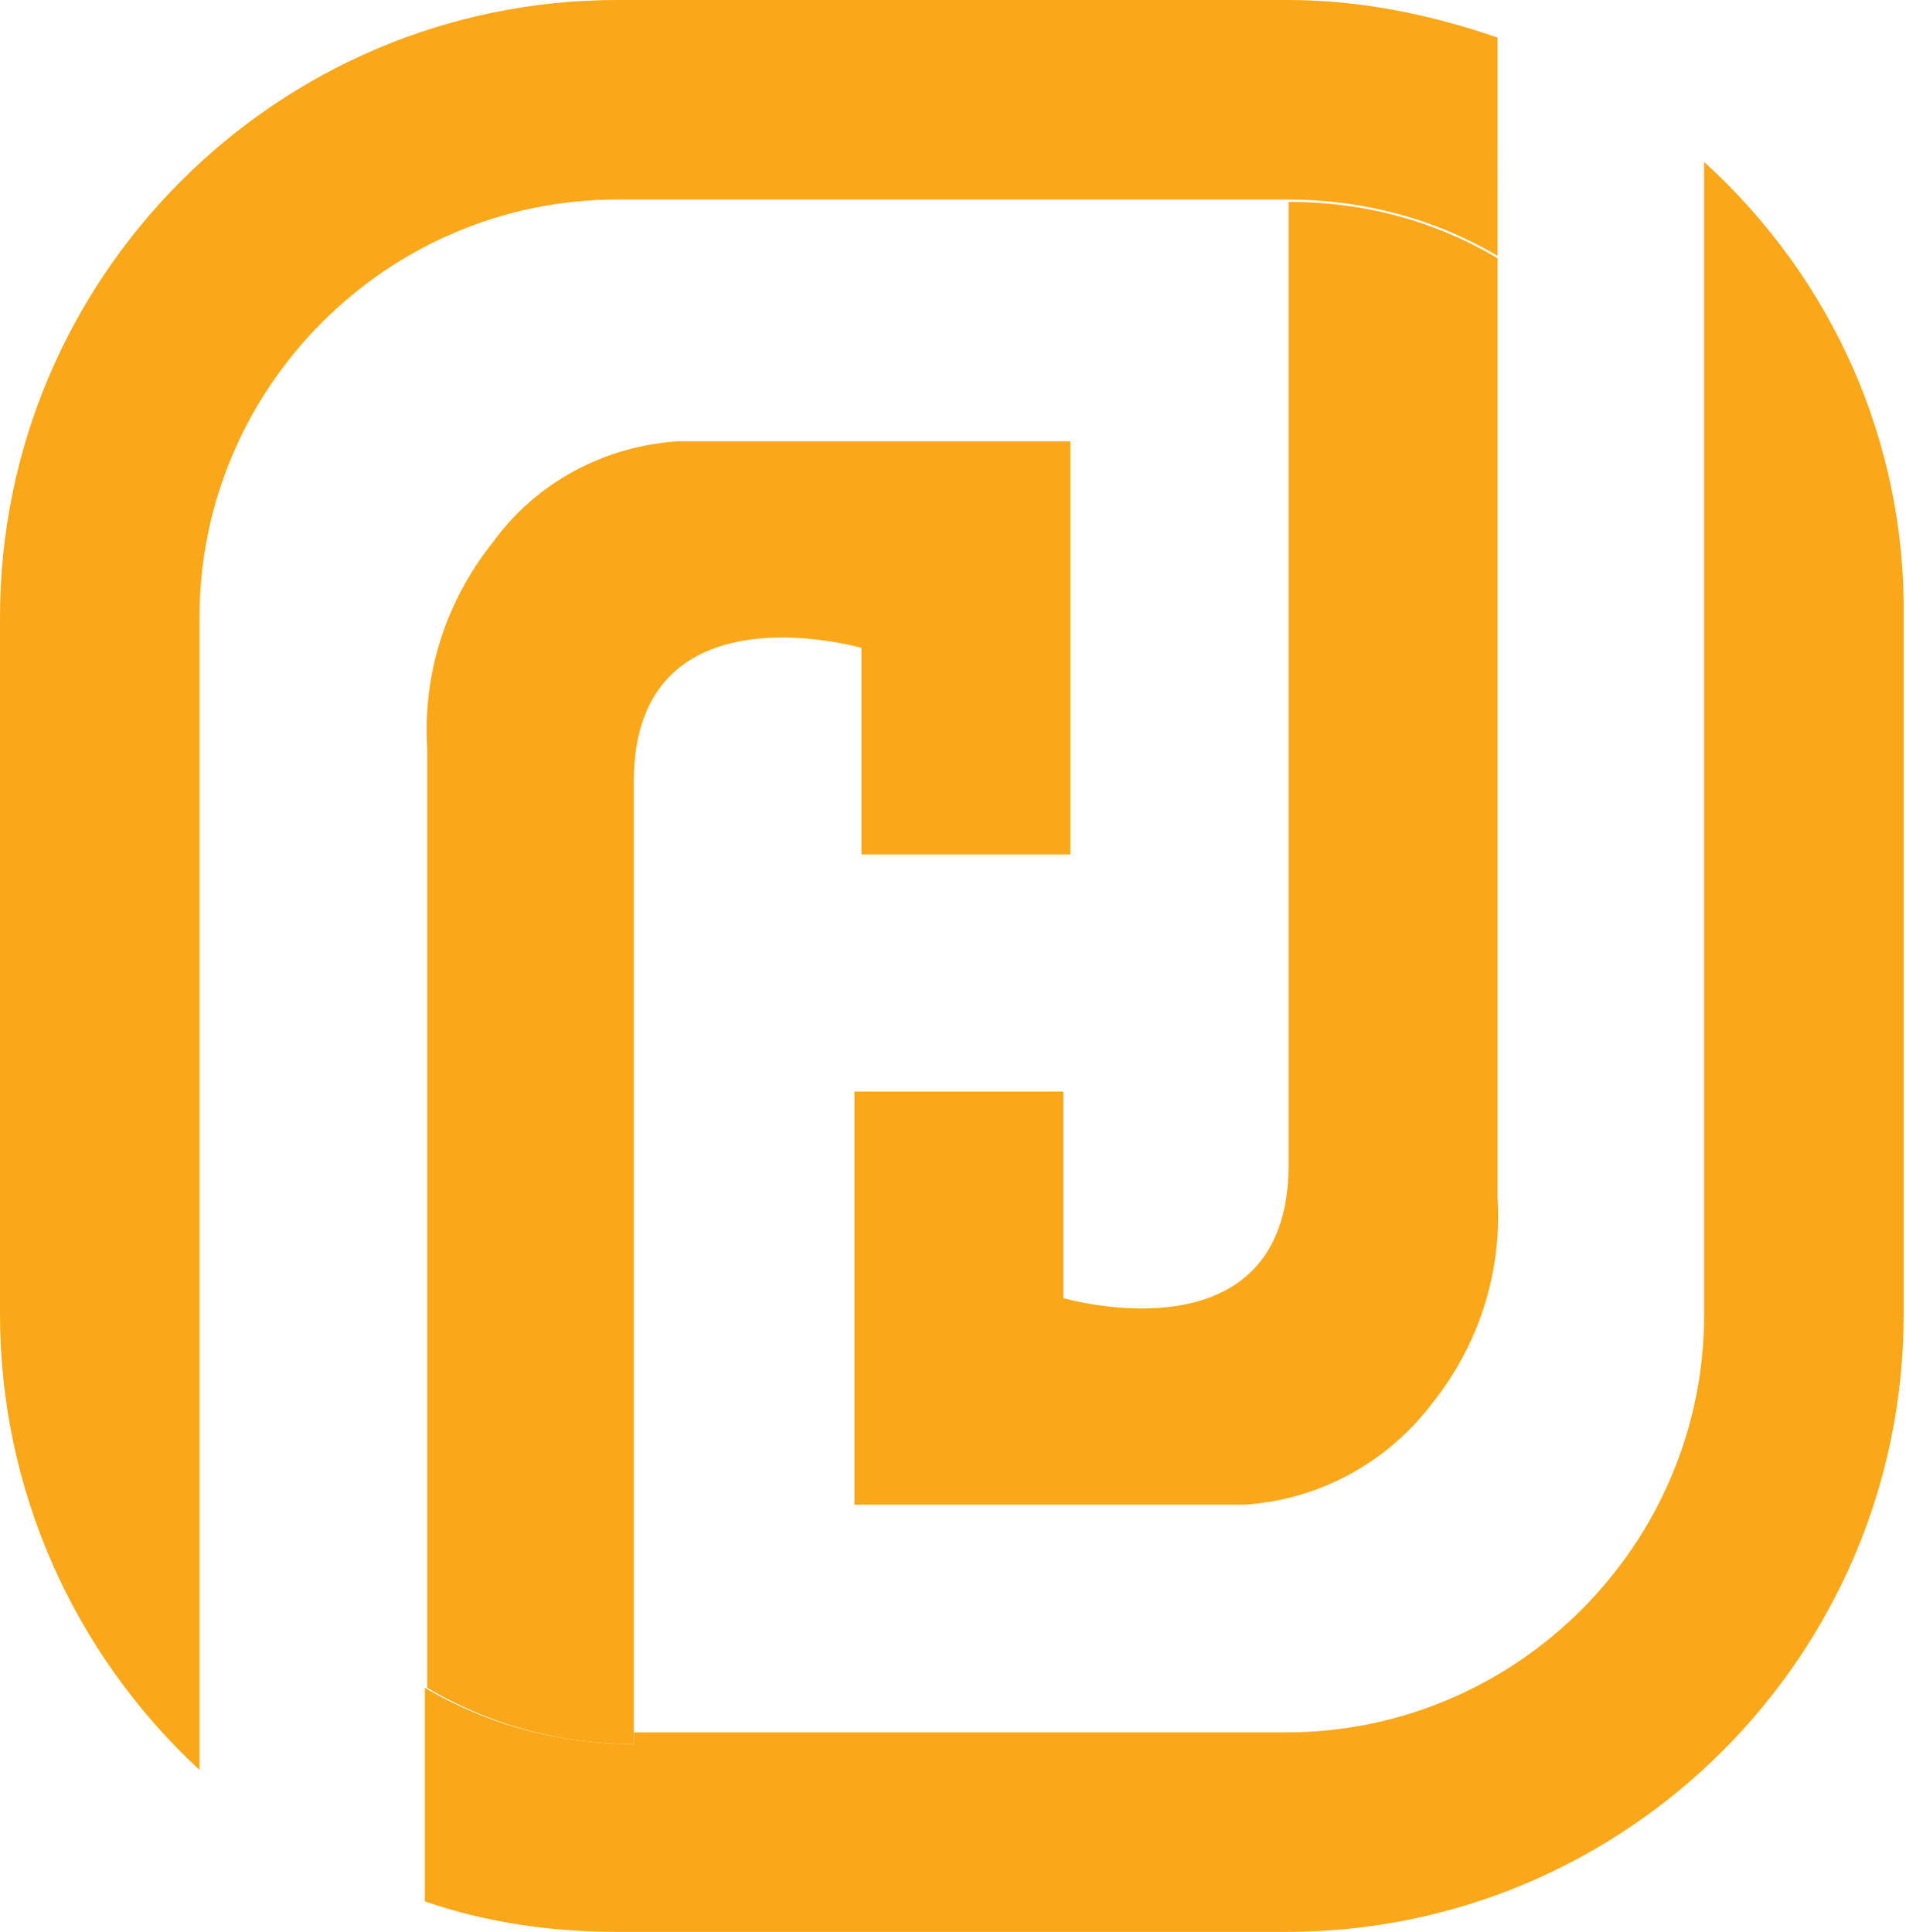 <?xml version="1.0" encoding="utf-8"?>
<!-- Generator: Adobe Illustrator 25.4.1, SVG Export Plug-In . SVG Version: 6.00 Build 0)  -->
<svg version="1.1" id="Layer_1" xmlns="http://www.w3.org/2000/svg" xmlns:xlink="http://www.w3.org/1999/xlink" x="0px" y="0px"
	 viewBox="0 0 81.2 82.3" style="enable-background:new 0 0 81.2 82.3;" xml:space="preserve">
<style type="text/css">
	.st0{fill:#FAA819;}
</style>
<g id="Layer_2_00000011004014728367091300000006058680954068391573_">
	<g id="Layer_1-2">
		<path class="st0" d="M72.6,6.9v18.1c0,0.5,0,0.9,0,1.4V56c0,9.8-8,17.8-17.8,17.8H27v0.5c-3.1,0-6.2-0.8-8.9-2.4V81
			c2.6,0.9,5.4,1.3,8.2,1.3h28.5c14.5,0,26.3-11.8,26.3-26.3V26.3C81.2,18.9,78.1,11.9,72.6,6.9z"/>
		<path class="st0" d="M8.5,53.1V26.3c0-9.8,8-17.8,17.8-17.8h28.6c3.1,0,6.2,0.8,8.9,2.4V1.6c-2.9-1-5.9-1.6-8.9-1.6H26.3
			C11.8,0,0,11.8,0,26.3V56c0,7.4,3.1,14.4,8.5,19.4V53.1z"/>
		<path class="st0" d="M54.3,64.1L54.3,64.1z"/>
		<path class="st0" d="M45.3,55.3v-8.8h-8.9v17.6H53c3.2-0.2,6.1-1.8,8-4.3c2-2.5,3-5.6,2.8-8.8v-40c-2.7-1.6-5.7-2.4-8.9-2.4v41
			C54.9,58.1,45.3,55.3,45.3,55.3z"/>
		<path class="st0" d="M36.7,27.6v8.8h8.9V18.8H28.9c-3.2,0.2-6.1,1.8-7.9,4.3c-2,2.5-3,5.6-2.8,8.8v40c2.7,1.6,5.7,2.4,8.8,2.4v-41
			C27,24.8,36.7,27.6,36.7,27.6z"/>
	</g>
</g>
</svg>
